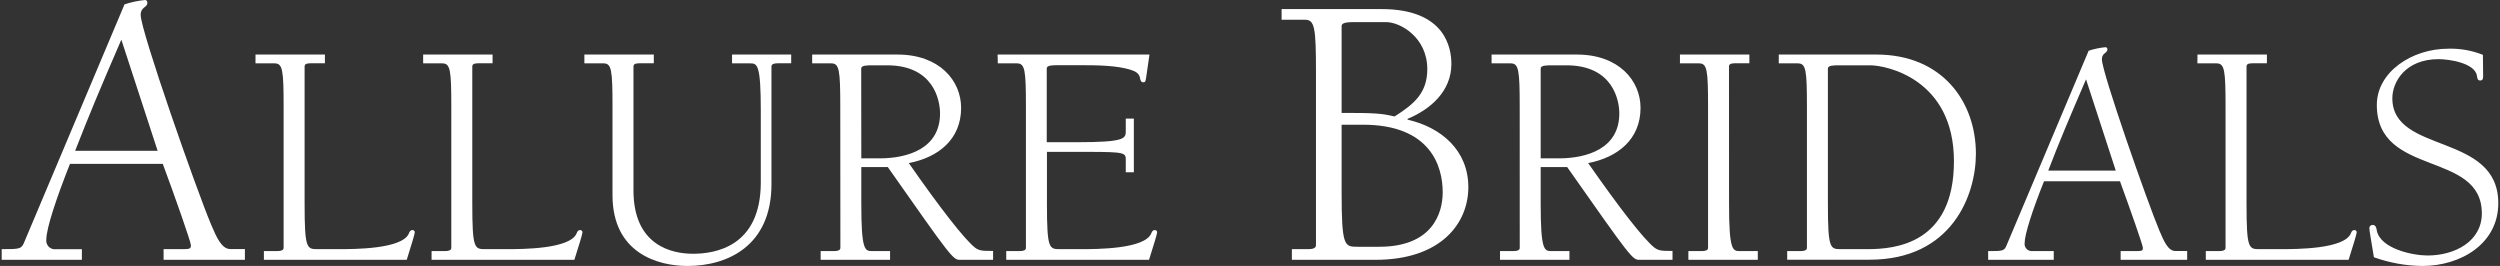 <svg xmlns="http://www.w3.org/2000/svg" width="188" height="20" viewBox="0 0 188 20" fill="none">
<rect x="0" y="0" width="188" height="20" fill="#333333" stroke="none"/>
<path d="M5.262 12.323C4.229 14.915 3.484 17.193 3.484 17.994C3.468 18.096 3.476 18.2 3.508 18.297C3.54 18.395 3.594 18.484 3.667 18.557C3.74 18.629 3.828 18.684 3.926 18.716C4.024 18.748 4.128 18.756 4.229 18.74H6.157V19.538H0.128V18.736C1.522 18.736 1.619 18.736 1.851 18.143L9.364 0.328C9.864 0.162 10.382 0.052 10.907 0C11.023 0 11.082 0.09 11.082 0.209C11.082 0.582 10.579 0.504 10.579 1.126C10.579 2.316 14.766 14.251 15.866 16.864C16.28 17.845 16.668 18.729 17.32 18.729H18.416V19.538H12.302V18.736H13.793C14.296 18.736 14.356 18.677 14.356 18.438C14.356 18.199 13.178 14.847 12.242 12.323H5.262ZM9.125 2.983C7.585 6.533 6.69 8.669 5.65 11.342H11.854L9.125 2.983ZM19.214 4.102H24.434V4.758H23.465C23.174 4.758 22.906 4.758 22.906 5V15.332C22.906 18.736 23.077 18.736 23.901 18.736H25.46C26.649 18.736 30.27 18.736 30.754 17.543C30.803 17.424 30.851 17.301 31.023 17.301C31.045 17.3 31.068 17.304 31.088 17.313C31.109 17.321 31.128 17.334 31.144 17.35C31.16 17.366 31.172 17.385 31.18 17.406C31.188 17.427 31.192 17.45 31.191 17.472C31.191 17.618 30.9 18.516 30.587 19.538H19.845V18.882H20.84C21.108 18.882 21.328 18.833 21.328 18.639V8.02C21.328 5.25 21.254 4.765 20.646 4.765H19.214V4.102ZM31.821 4.102H37.041V4.758H36.075C35.784 4.758 35.516 4.758 35.516 5V15.332C35.516 18.736 35.687 18.736 36.511 18.736H38.07C39.259 18.736 42.88 18.736 43.364 17.543C43.413 17.424 43.461 17.301 43.633 17.301C43.655 17.3 43.678 17.304 43.699 17.313C43.719 17.321 43.738 17.334 43.754 17.35C43.77 17.366 43.782 17.385 43.79 17.406C43.798 17.427 43.802 17.45 43.801 17.472C43.801 17.618 43.51 18.516 43.193 19.538H32.455V18.882H33.45C33.718 18.882 33.938 18.833 33.938 18.639V8.02C33.938 5.25 33.864 4.765 33.256 4.765H31.821V4.102ZM55.05 4.102H59.498V4.758H58.502C58.234 4.758 58.014 4.806 58.014 5V13.852C58.014 18.494 54.71 20 51.698 20C49.487 20 46.06 19.053 46.06 14.676V8.02C46.06 5.25 45.989 4.765 45.382 4.765H43.946V4.102H49.166V4.758H48.197C47.902 4.758 47.637 4.758 47.637 5V14.322C47.637 18.524 50.602 19.083 52.111 19.083C53.715 19.083 57.212 18.598 57.212 13.714V8.311C57.212 4.836 56.947 4.765 56.411 4.765H55.05V4.102ZM63.189 8.02C63.189 5.25 63.114 4.765 62.511 4.765H61.075V4.102H67.492C70.65 4.102 72.276 6.067 72.276 8.11C72.276 10.489 70.553 11.838 68.342 12.264C70.747 15.716 72.522 17.976 73.297 18.602C73.636 18.87 73.905 18.87 74.68 18.87V19.538H72.179C71.668 19.538 71.522 19.344 66.761 12.562H64.77V15.332C64.77 18.807 65.035 18.882 65.572 18.882H66.933V19.538H61.713V18.882H62.712C62.977 18.882 63.197 18.833 63.197 18.639L63.189 8.02ZM64.77 11.909H66.124C68.286 11.909 70.691 11.164 70.691 8.531C70.691 7.558 70.229 4.911 66.705 4.911H65.661C65.199 4.911 64.763 4.911 64.763 5.153L64.77 11.909ZM75.02 4.102H86.44L86.198 5.776C86.15 6.067 86.15 6.19 85.978 6.19C85.806 6.19 85.762 6.044 85.736 5.899C85.687 5.526 85.396 5.362 85.009 5.243C83.987 4.926 82.529 4.903 81.411 4.903H79.613C79.151 4.903 78.715 4.903 78.715 5.146V10.694H81.038C84.513 10.694 84.658 10.425 84.658 9.892V8.919H85.266V12.953H84.658V12.055C84.658 11.495 84.658 11.421 81.817 11.421H78.73V15.332C78.73 18.736 78.901 18.736 79.725 18.736H81.28C82.473 18.736 86.094 18.736 86.578 17.543C86.627 17.424 86.675 17.301 86.847 17.301C86.869 17.3 86.892 17.304 86.912 17.313C86.933 17.321 86.952 17.334 86.968 17.35C86.984 17.366 86.996 17.385 87.004 17.406C87.012 17.427 87.016 17.45 87.015 17.472C87.015 17.618 86.724 18.516 86.407 19.538H75.669V18.882H76.664C76.933 18.882 77.149 18.833 77.149 18.639V8.02C77.149 5.25 77.078 4.765 76.47 4.765H75.035L75.02 4.102ZM98.961 5.463C98.961 2.077 98.871 1.484 98.129 1.484H96.377V0.683H103.89C108.737 0.683 109.144 3.665 109.144 4.81C109.144 6.861 107.57 8.225 105.848 8.938V8.997C108.431 9.59 110.419 11.342 110.419 14.076C110.419 16.809 108.342 19.538 103.443 19.538H97.149V18.736H98.364C98.692 18.736 98.961 18.677 98.961 18.438V5.463ZM100.889 8.49C103.323 8.49 103.89 8.52 104.867 8.759C106.325 7.838 107.332 7.006 107.332 5.198C107.332 2.793 105.285 1.663 104.244 1.663H101.988C101.425 1.663 100.889 1.663 100.889 1.961V8.49ZM100.889 14.4C100.889 18.557 101.097 18.557 102.108 18.557H103.711C107.749 18.557 108.491 16.003 108.491 14.456C108.491 12.495 107.57 9.378 102.492 9.378H100.889V14.4ZM114.282 8.02C114.282 5.25 114.207 4.765 113.599 4.765H112.167V4.102H118.581C121.739 4.102 123.368 6.067 123.368 8.11C123.368 10.489 121.642 11.838 119.431 12.264C121.836 15.716 123.61 17.976 124.39 18.602C124.729 18.87 124.994 18.87 125.773 18.87V19.538H123.271C122.76 19.538 122.615 19.344 117.85 12.562H115.859V15.332C115.859 18.807 116.127 18.882 116.66 18.882H118.021V19.538H112.801V18.882H113.797C114.065 18.882 114.285 18.833 114.285 18.639L114.282 8.02ZM115.859 11.909H117.205C119.367 11.909 121.772 11.164 121.772 8.531C121.772 7.558 121.31 4.911 117.79 4.911H116.757C116.295 4.911 115.859 4.911 115.859 5.153V11.909ZM130.024 15.332C130.024 18.807 130.292 18.882 130.825 18.882H132.186V19.538H126.966V18.882H127.962C128.23 18.882 128.446 18.833 128.446 18.639V8.02C128.446 5.25 128.376 4.765 127.768 4.765H126.332V4.102H131.552V4.758H130.579C130.288 4.758 130.02 4.758 130.02 5L130.024 15.332ZM135.881 8.02C135.881 5.25 135.807 4.765 135.199 4.765H133.763V4.102H141.105C146.082 4.102 148.588 7.674 148.588 11.559C148.588 14.694 146.765 19.53 140.594 19.53H134.397V18.882H135.393C135.661 18.882 135.881 18.833 135.881 18.639V8.02ZM137.458 15.332C137.458 18.736 137.63 18.736 138.454 18.736H140.449C142.537 18.736 146.936 18.322 146.936 12.126C146.936 5.929 141.832 4.911 140.642 4.911H138.357C137.895 4.911 137.458 4.911 137.458 5.153V15.332ZM153.711 13.632C152.861 15.746 152.253 17.618 152.253 18.27C152.241 18.353 152.249 18.437 152.275 18.516C152.302 18.595 152.346 18.667 152.405 18.726C152.464 18.785 152.536 18.829 152.615 18.856C152.694 18.882 152.778 18.89 152.861 18.878H154.442V19.538H149.509V18.882C150.65 18.882 150.725 18.882 150.918 18.393L157.067 3.815C157.477 3.68 157.901 3.591 158.331 3.55C158.352 3.55 158.372 3.555 158.391 3.564C158.41 3.573 158.427 3.585 158.441 3.601C158.455 3.617 158.465 3.636 158.471 3.656C158.477 3.676 158.479 3.697 158.476 3.718C158.476 4.012 158.062 3.964 158.062 4.463C158.062 5.436 161.489 15.205 162.387 17.342C162.727 18.143 163.044 18.874 163.577 18.874H164.475V19.538H159.472V18.882H160.687C161.097 18.882 161.146 18.833 161.146 18.639C161.146 18.445 160.176 15.697 159.423 13.632H153.711ZM156.869 5.966C155.609 8.893 154.863 10.645 154.028 12.83H159.106L156.869 5.966ZM165.251 4.102H170.471V4.758H169.498C169.207 4.758 168.939 4.758 168.939 5V15.332C168.939 18.736 169.11 18.736 169.934 18.736H171.489C172.682 18.736 176.302 18.736 176.787 17.543C176.836 17.424 176.884 17.301 177.056 17.301C177.078 17.3 177.1 17.304 177.121 17.313C177.142 17.321 177.161 17.334 177.177 17.35C177.193 17.366 177.205 17.385 177.213 17.406C177.221 17.427 177.224 17.45 177.223 17.472C177.223 17.618 176.933 18.516 176.616 19.538H165.877V18.882H166.873C167.141 18.882 167.361 18.833 167.361 18.639V8.02C167.361 5.25 167.287 4.765 166.679 4.765H165.244L165.251 4.102ZM186.731 5.761C186.731 5.906 186.705 6.052 186.511 6.052C186.317 6.052 186.295 5.906 186.269 5.712C186.123 4.713 184.106 4.448 183.379 4.448C180.9 4.448 179.904 6.149 179.904 7.387C179.904 11.615 187.872 9.941 187.872 15.284C187.872 18.322 185.053 20 182.164 20C180.92 19.988 179.687 19.766 178.517 19.344C178.323 18.151 178.178 17.349 178.178 17.181C178.174 17.147 178.177 17.113 178.187 17.08C178.197 17.047 178.215 17.017 178.238 16.992C178.261 16.966 178.289 16.946 178.32 16.932C178.352 16.919 178.386 16.912 178.42 16.913C178.663 16.913 178.711 17.155 178.737 17.349C179.028 18.71 181.433 19.213 182.552 19.213C184.617 19.213 186.634 18.143 186.634 16.052C186.634 11.29 178.737 13.356 178.737 7.89C178.737 5.41 181.384 3.662 184.106 3.662C184.999 3.637 185.887 3.794 186.716 4.124L186.731 5.761Z" fill="white"/>
</svg>